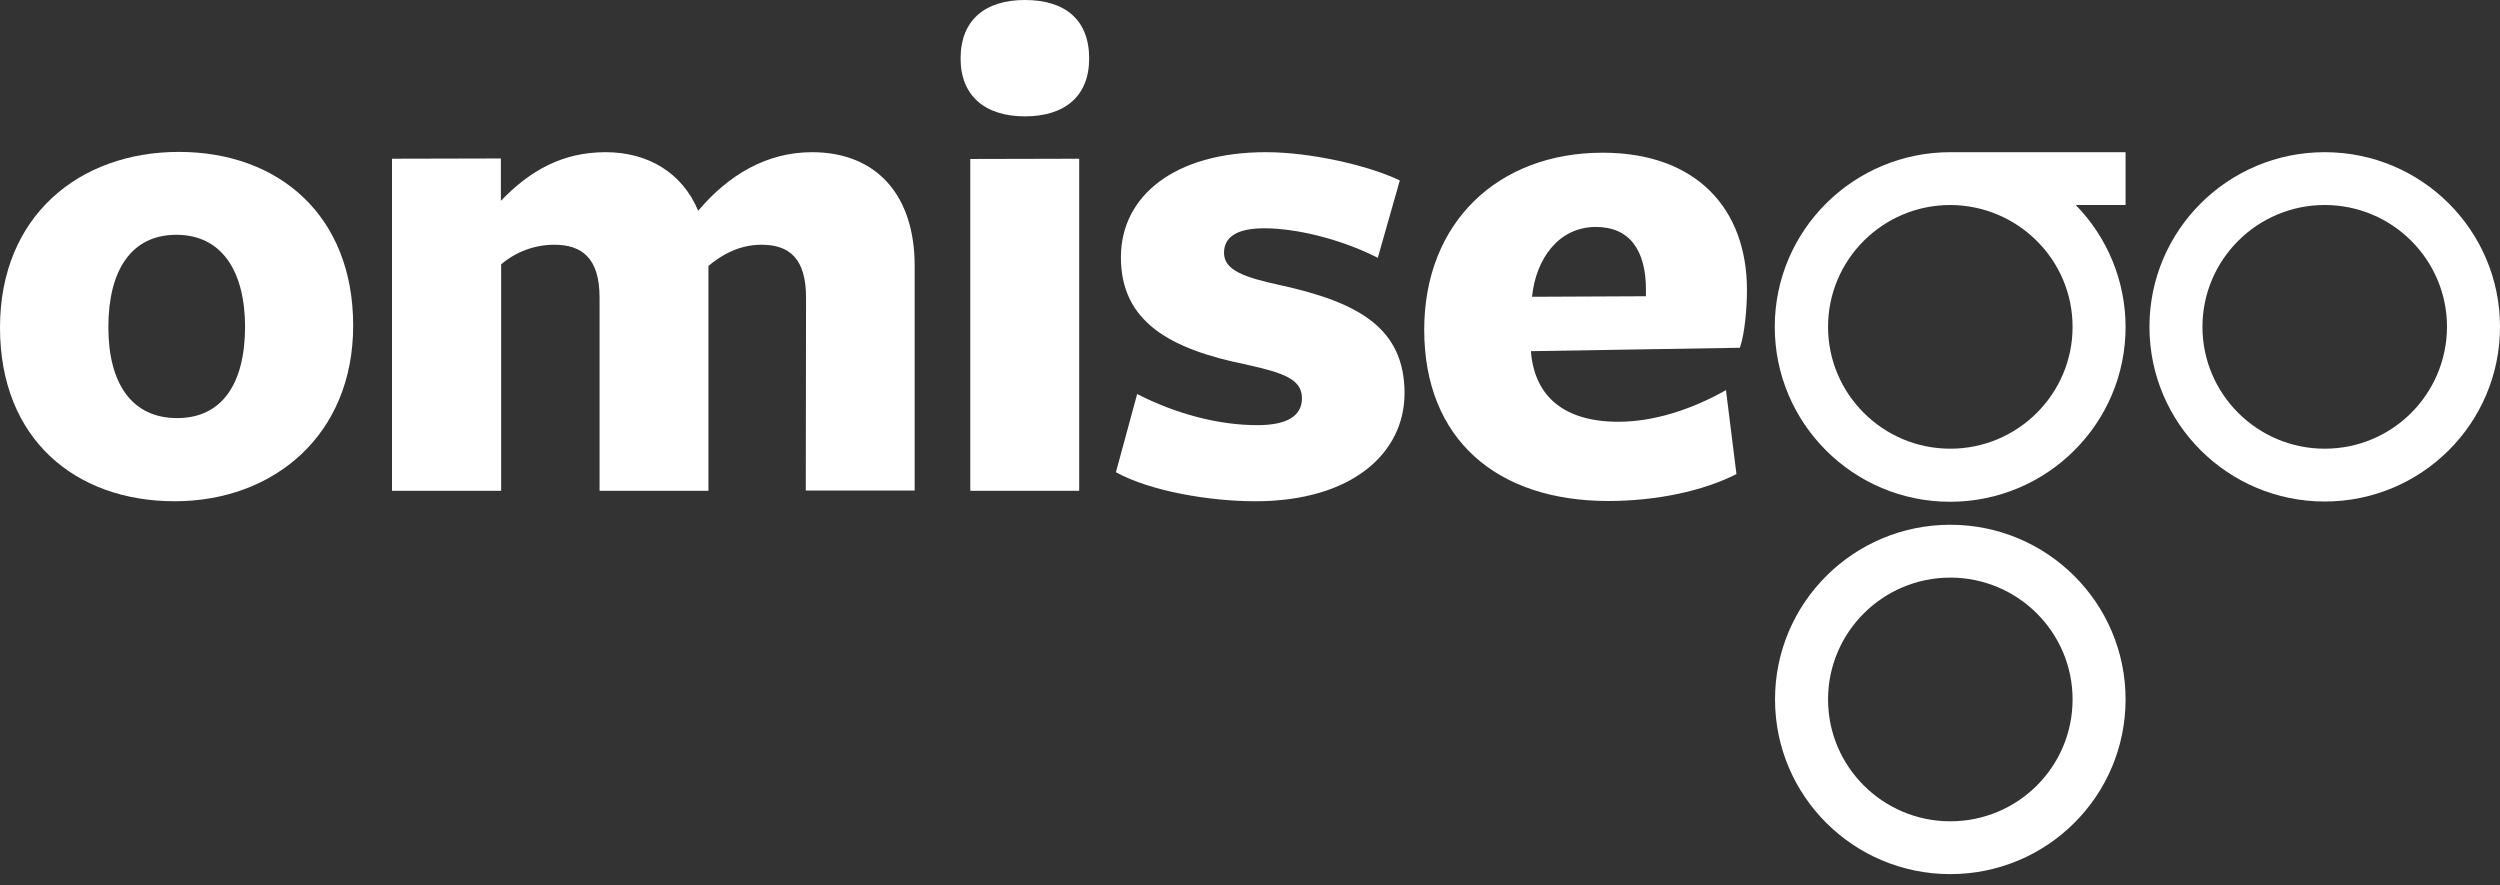 <svg width="96" height="34" viewBox="0 0 96 34" fill="none" xmlns="http://www.w3.org/2000/svg">
<rect x="0" y="0" width="96" height="34" fill="#333333" stroke="none"/>
<g opacity="1">
<path d="M6.71 19.248C2.902 19.248 0 16.868 0 12.581C0 8.293 3.043 5.833 6.872 5.833C10.7 5.833 13.562 8.273 13.562 12.501C13.562 16.728 10.489 19.248 6.71 19.248ZM6.771 9.016C5.028 9.016 4.161 10.402 4.161 12.561C4.161 14.72 5.058 16.055 6.801 16.055C8.544 16.055 9.411 14.71 9.411 12.531C9.4 10.392 8.504 9.016 6.771 9.016Z" fill="white"/>
<path d="M30.952 11.426C30.952 9.91 30.297 9.398 29.239 9.398C28.393 9.398 27.718 9.78 27.204 10.211V18.846H23.023V11.426C23.023 9.91 22.348 9.398 21.28 9.398C20.534 9.398 19.809 9.669 19.244 10.151V18.846H15.053V6.095L19.234 6.085V7.711C20.353 6.547 21.602 5.844 23.254 5.844C24.856 5.844 26.186 6.607 26.811 8.093C27.98 6.707 29.451 5.844 31.184 5.844C33.652 5.844 35.123 7.49 35.123 10.201V18.836H30.942L30.952 11.426Z" fill="white"/>
<path d="M39.355 4.468C37.834 4.468 36.887 3.685 36.887 2.249C36.887 0.763 37.834 0 39.355 0C40.907 0 41.824 0.763 41.824 2.249C41.824 3.685 40.897 4.468 39.355 4.468ZM37.259 6.105L41.441 6.095V18.846H37.259V6.105Z" fill="white"/>
<path d="M48.202 19.248C46.458 19.248 44.181 18.866 42.851 18.134L43.667 15.131C45.159 15.895 46.791 16.326 48.282 16.326C49.421 16.326 49.995 15.975 49.995 15.292C49.995 14.559 49.29 14.318 47.849 13.997C44.917 13.404 43.043 12.35 43.043 9.88C43.043 7.521 45.108 5.844 48.615 5.844C50.297 5.844 52.504 6.336 53.753 6.928L52.907 9.9C51.466 9.167 49.753 8.766 48.554 8.766C47.516 8.766 47.002 9.087 47.002 9.709C47.002 10.382 47.788 10.653 49.179 10.954C52.141 11.607 53.934 12.581 53.934 15.101C53.934 17.39 51.929 19.248 48.202 19.248Z" fill="white"/>
<path d="M62.146 16.196C63.536 16.196 64.998 15.704 66.277 14.981L66.68 18.204C65.4 18.856 63.607 19.238 61.753 19.238C57.491 19.238 54.69 16.878 54.69 12.661C54.69 8.545 57.521 5.864 61.542 5.864C65.129 5.864 67.083 8.002 67.083 11.135C67.083 11.808 67.002 12.812 66.811 13.354L58.791 13.485V13.535C58.942 15.242 60.081 16.196 62.146 16.196ZM63.204 11.125C63.204 9.609 62.579 8.715 61.28 8.715C59.839 8.715 58.972 9.96 58.831 11.396L63.204 11.376V11.125Z" fill="white"/>
<path d="M74.892 20.151C71.174 20.151 68.161 23.154 68.161 26.858C68.161 30.564 71.174 33.566 74.892 33.566C78.61 33.566 81.622 30.564 81.622 26.858C81.622 23.154 78.61 20.151 74.892 20.151ZM74.892 31.538C72.302 31.538 70.197 29.439 70.197 26.858C70.197 24.278 72.302 22.18 74.892 22.18C77.481 22.18 79.587 24.278 79.587 26.858C79.587 29.449 77.481 31.538 74.892 31.538Z" fill="white"/>
<path d="M89.269 5.844C85.552 5.844 82.539 8.846 82.539 12.551C82.539 16.256 85.552 19.258 89.269 19.258C92.987 19.258 96 16.256 96 12.551C96 8.846 92.987 5.844 89.269 5.844ZM89.269 17.23C86.68 17.23 84.574 15.131 84.574 12.551C84.574 9.97 86.68 7.872 89.269 7.872C91.859 7.872 93.965 9.97 93.965 12.551C93.955 15.141 91.859 17.23 89.269 17.23Z" fill="white"/>
<path d="M74.892 5.844C71.174 5.844 68.151 8.846 68.151 12.551C68.151 16.256 71.164 19.268 74.882 19.268C78.6 19.268 81.622 16.266 81.622 12.561C81.622 10.814 80.937 9.127 79.708 7.872H81.622V5.844H74.892ZM79.587 12.551C79.587 15.131 77.481 17.23 74.892 17.23C72.302 17.23 70.197 15.131 70.197 12.551C70.197 9.97 72.302 7.872 74.892 7.872C77.481 7.882 79.587 9.97 79.587 12.551Z" fill="white"/>
</g>
</svg>
